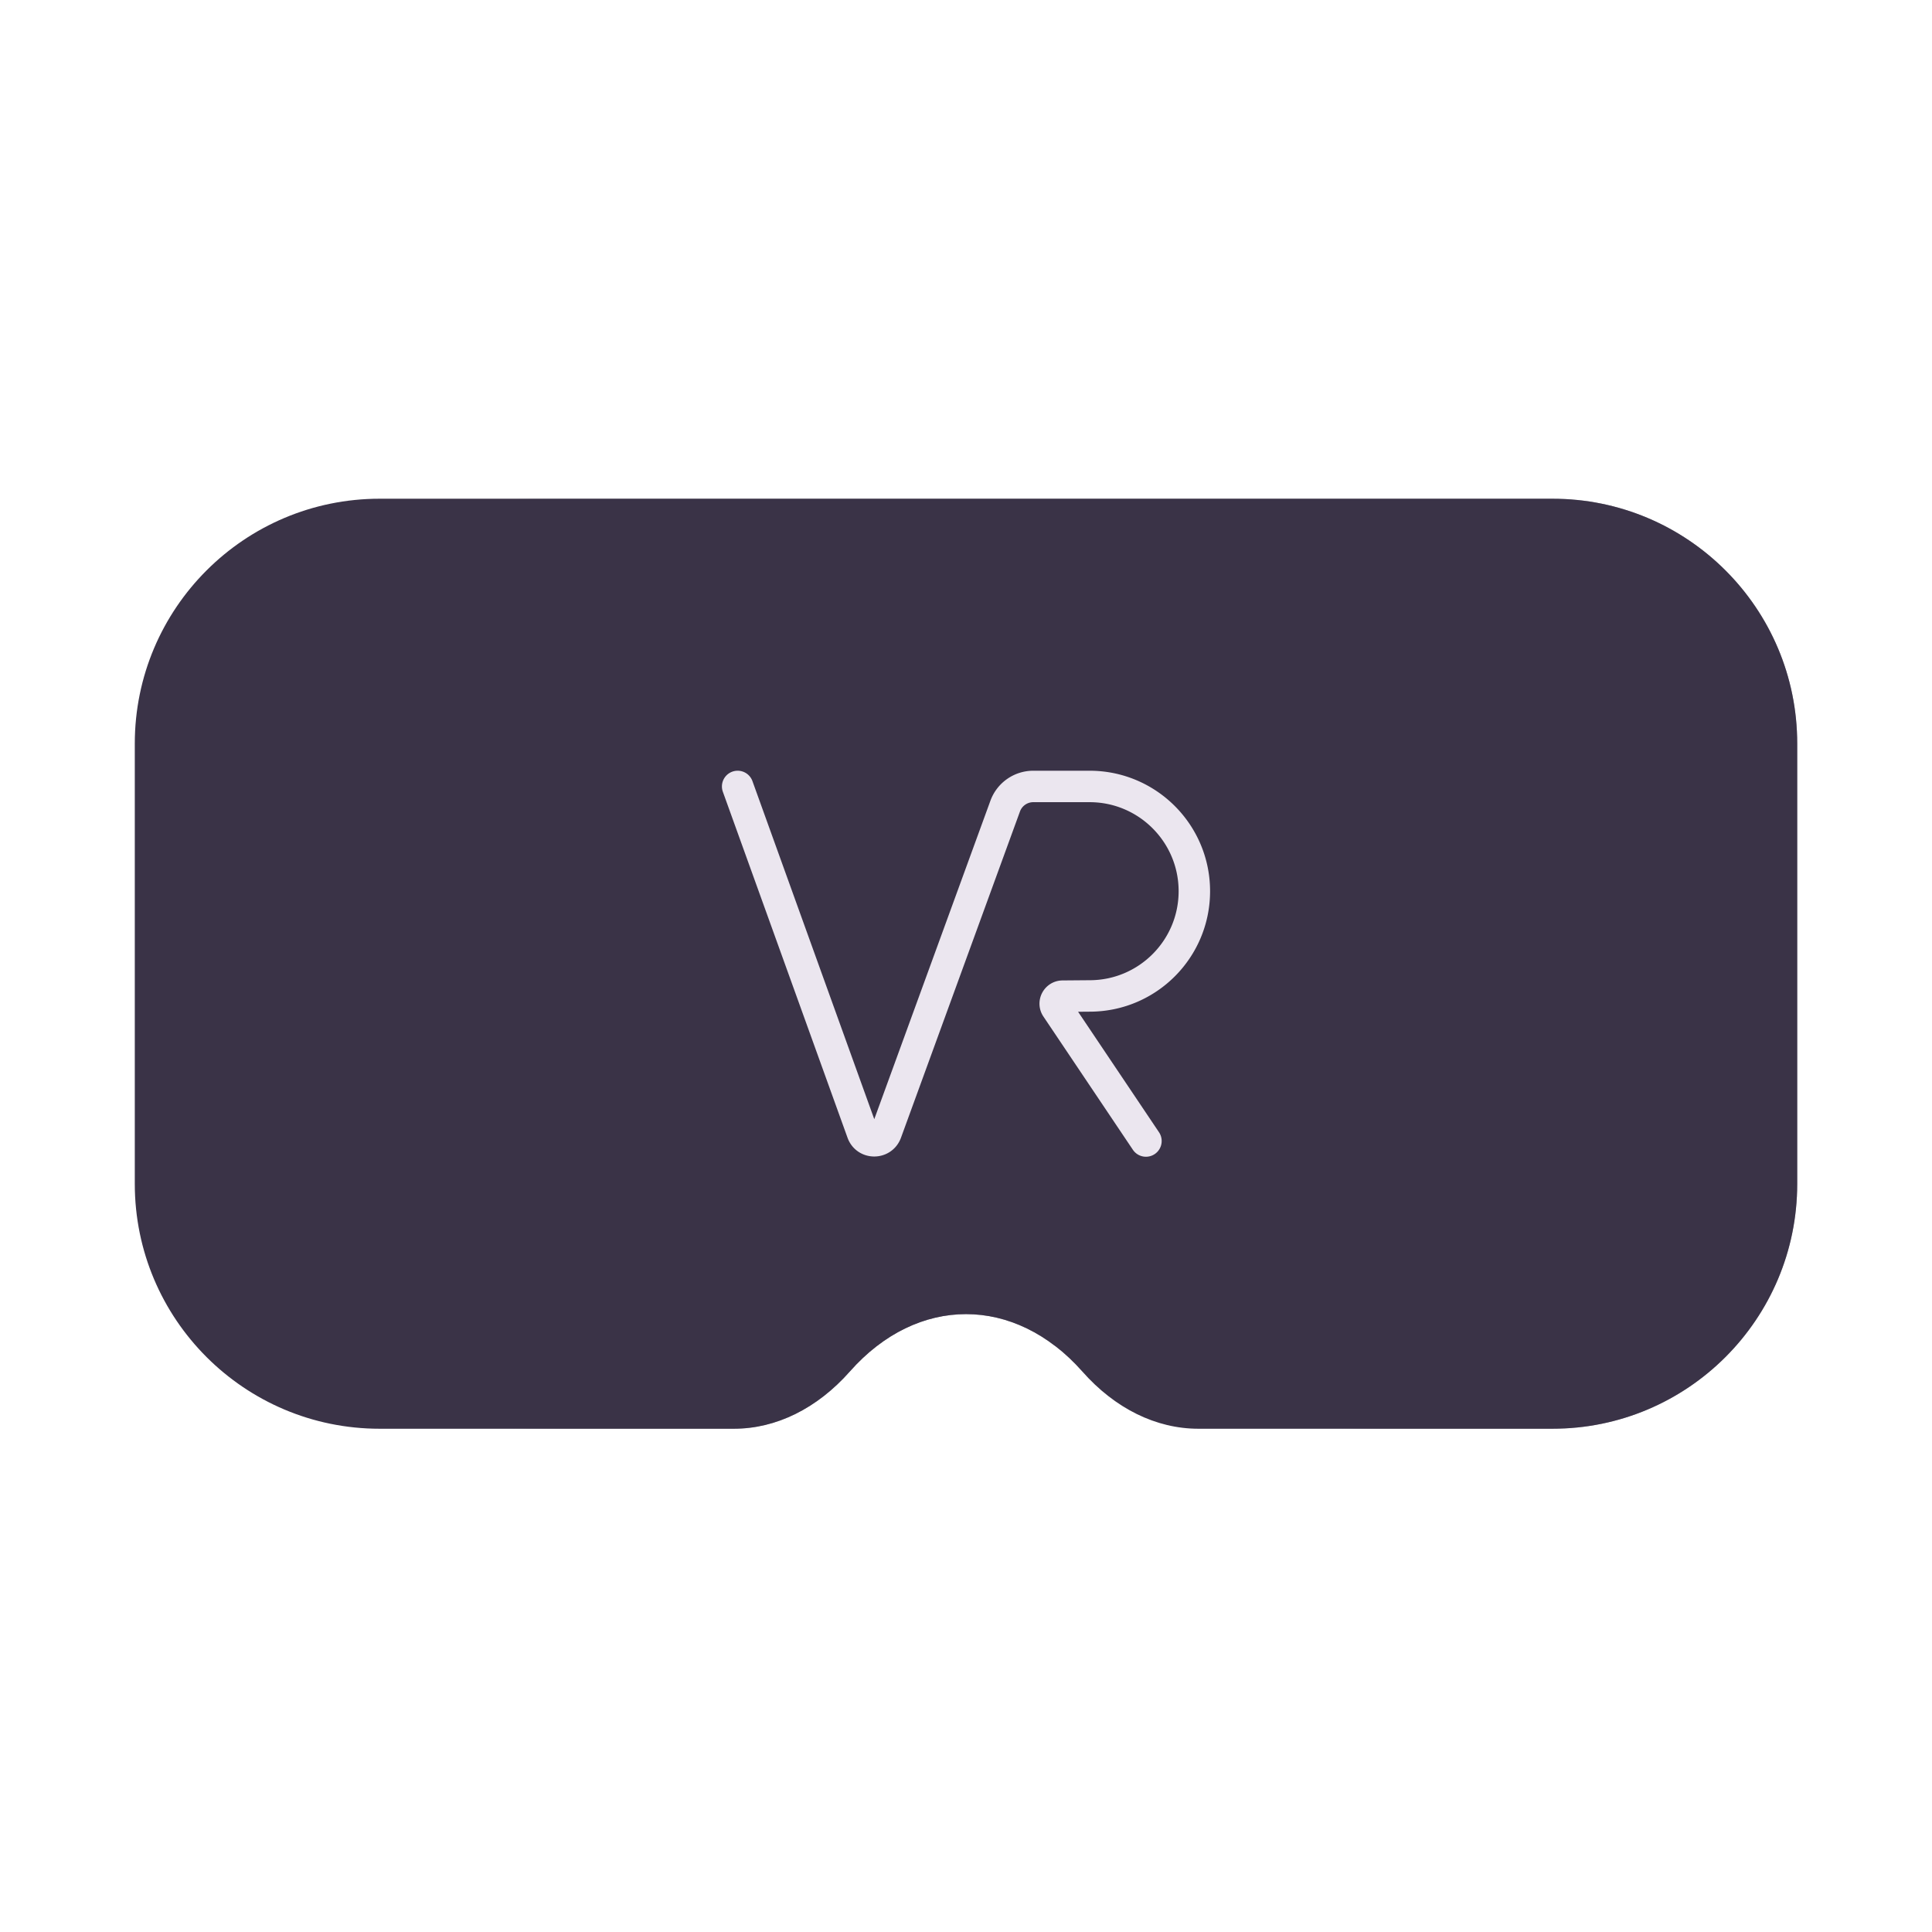 <svg xmlns="http://www.w3.org/2000/svg" width="430" height="430" style="width:100%;height:100%;transform:translate3d(0,0,0);content-visibility:visible" viewBox="0 0 430 430"><defs><clipPath id="e"><path d="M0 0h430v430H0z"/></clipPath><clipPath id="h"><path d="M0 0h430v430H0z"/></clipPath><clipPath id="f"><path d="M0 0h430v430H0z"/></clipPath><filter id="a" width="100%" height="100%" x="0%" y="0%" filterUnits="objectBoundingBox"><feComponentTransfer in="SourceGraphic"><feFuncA tableValues="1.0 0.0" type="table"/></feComponentTransfer></filter><filter id="c" width="100%" height="100%" x="0%" y="0%" filterUnits="objectBoundingBox"><feComponentTransfer in="SourceGraphic"><feFuncA tableValues="1.0 0.0" type="table"/></feComponentTransfer></filter><path id="b" style="display:none"/><path id="d" fill="#3A3347" d="m280.877 305.244-.012-.012c-15.04-17.001-36.677-17.001-51.705 0-7.286 8.248-16.422 12.76-25.853 12.76h-78.803c-30.106 0-54.503-24.398-54.503-54.504v-97.986c0-30.106 24.41-54.504 54.515-54.504h260.98c30.106 0 54.516 24.398 54.504 54.504v97.986c0 30.106-24.398 54.504-54.504 54.504h-78.778c-9.419 0-18.555-4.5-25.84-12.748z" style="display:block"/><mask id="i" mask-type="alpha"><g filter="url(#a)"><path fill="#fff" d="M0 0h430v430H0z" opacity="0"/><use xmlns:ns1="http://www.w3.org/1999/xlink" ns1:href="#b"/></g></mask><mask id="g" mask-type="alpha"><g filter="url(#c)"><path fill="#fff" d="M0 0h430v430H0z" opacity="0"/><use xmlns:ns2="http://www.w3.org/1999/xlink" ns2:href="#d"/></g></mask></defs><g clip-path="url(#e)"><g clip-path="url(#f)" style="display:block"><g style="display:none"><path class="secondary"/><path class="primary"/></g><path fill="#3A3347" d="m240.877 305.244-.012-.012c-15.04-17.001-36.677-17.001-51.705 0-7.286 8.248-16.422 12.76-25.853 12.76H84.504c-30.105 0-54.503-24.398-54.503-54.504v-97.986c0-30.106 24.41-54.504 54.515-54.504h260.98c30.106 0 54.516 24.398 54.504 54.504v97.986c0 30.106-24.398 54.504-54.504 54.504h-78.778c-9.419 0-18.555-4.5-25.84-12.748z" class="primary" style="display:block"/><g mask="url(#g)" opacity=".5" style="mix-blend-mode:multiply;display:block"><path fill="#3A3347" d="m240.877 305.244-.012-.012c-15.04-17.001-36.677-17.001-51.705 0-7.286 8.248-16.422 12.76-25.853 12.76H84.504c-30.105 0-54.503-24.398-54.503-54.504v-97.986c0-30.106 24.41-54.504 54.515-54.504h260.98c30.106 0 54.516 24.398 54.504 54.504v97.986c0 30.106-24.398 54.504-54.504 54.504h-78.778c-9.419 0-18.555-4.5-25.84-12.748z" class="primary"/></g><path fill="none" stroke="#EBE6EF" stroke-linecap="round" stroke-linejoin="round" stroke-width="7" d="M40.049 39.457 20.138 9.807c-.74-1.097.05-2.589 1.381-2.589l5.992-.049c12.883 0 23.313-10.442 23.313-23.313 0-12.871-10.442-23.313-23.313-23.313H14.973a6.658 6.658 0 0 0-6.251 4.377l-26.493 72.638c-.912 2.466-4.414 2.466-5.302-.012l-27.751-77.003" class="secondary" style="display:block" transform="translate(215 214.495)"/></g><g clip-path="url(#h)" style="display:none"><path class="primary" style="display:none"/><g mask="url(#i)" style="mix-blend-mode:multiply;display:none"><path class="primary"/></g><path fill="none" class="secondary" style="display:none"/></g></g></svg>
